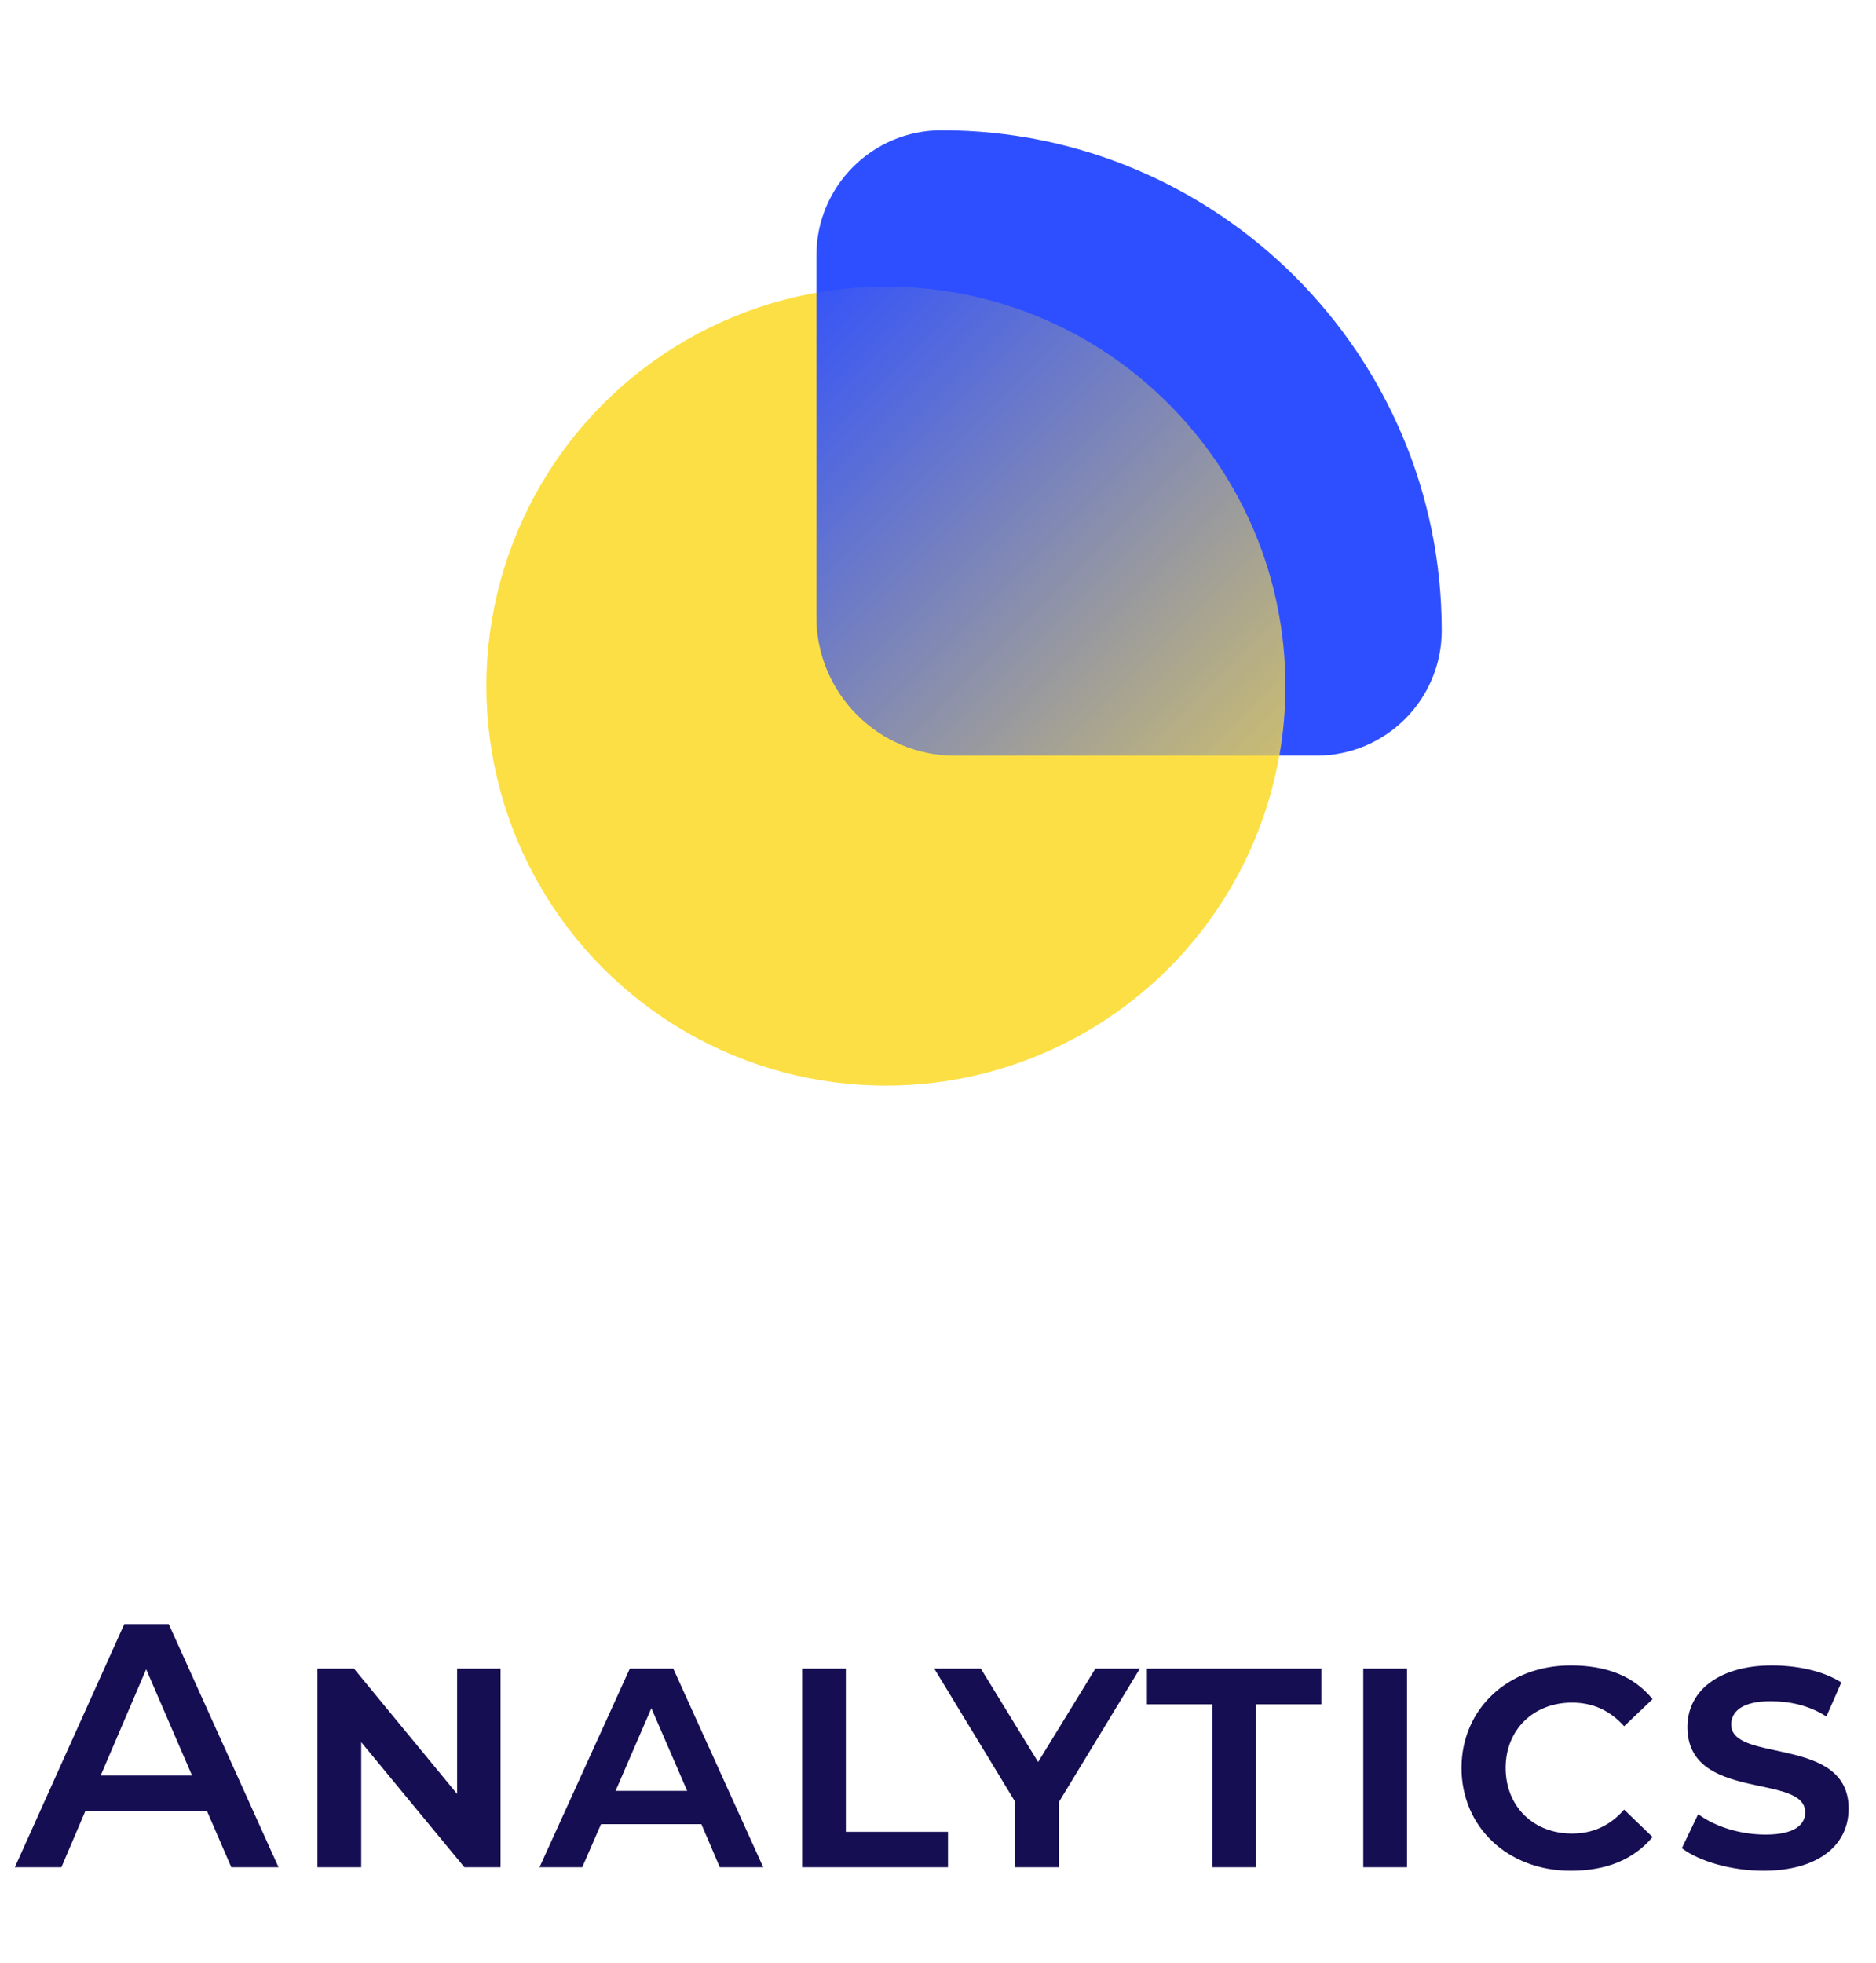 <?xml version="1.0" encoding="UTF-8"?> <svg xmlns="http://www.w3.org/2000/svg" width="108" height="113" viewBox="0 0 108 113" fill="none"><circle cx="51" cy="39.5" r="23" fill="#FCDF45"></circle><path d="M47 14.7C47 10.724 50.224 7.5 54.2 7.5C70.106 7.5 83 20.394 83 36.3C83 40.276 79.776 43.5 75.8 43.5H55C50.582 43.5 47 39.918 47 35.5V14.7Z" fill="#2E4FFF"></path><path opacity="0.8" fill-rule="evenodd" clip-rule="evenodd" d="M73.653 43.5H55C50.582 43.5 47 39.918 47 35.5V16.847C48.299 16.619 49.636 16.5 51 16.5C63.703 16.5 74 26.797 74 39.5C74 40.864 73.881 42.201 73.653 43.5Z" fill="url(#paint0_linear_2365_60864)"></path><path d="M13.316 107.5L11.915 104.26H4.915L3.535 107.5H0.855L7.155 93.5H9.715L16.035 107.5H13.316ZM5.795 102.22H11.056L8.415 96.1L5.795 102.22ZM26.316 96.06H28.816V107.5H26.736L20.796 100.3V107.5H18.276V96.06H20.376L26.316 103.28V96.06ZM41.439 107.5L40.379 105.02H34.599L33.519 107.5H31.059L36.259 96.06H38.759L43.939 107.5H41.439ZM35.439 103.1H39.559L37.499 98.34L35.439 103.1ZM46.175 107.5V96.06H48.695V105.46H54.575V107.5H46.175ZM65.623 96.06L60.963 103.74V107.5H58.423V103.7L53.783 96.06H56.463L59.763 101.44L63.063 96.06H65.623ZM69.788 107.5V98.12H66.028V96.06H76.068V98.12H72.308V107.5H69.788ZM78.483 107.5V96.06H81.003V107.5H78.483ZM90.419 107.7C86.819 107.7 84.139 105.2 84.139 101.78C84.139 98.38 86.819 95.88 90.419 95.88C92.479 95.88 94.039 96.48 95.139 97.82L93.499 99.38C92.679 98.46 91.679 98.02 90.499 98.02C88.279 98.02 86.679 99.58 86.679 101.78C86.679 104 88.279 105.56 90.499 105.56C91.679 105.56 92.679 105.12 93.499 104.18L95.139 105.76C94.019 107.08 92.459 107.7 90.419 107.7ZM101.524 107.7C99.724 107.7 97.844 107.18 96.824 106.4L97.764 104.44C98.724 105.16 100.184 105.62 101.644 105.62C103.324 105.62 103.924 105.04 103.924 104.34C103.924 102.06 97.144 103.76 97.144 99.42C97.144 97.3 99.024 95.88 102.004 95.88C103.424 95.88 104.944 96.18 106.004 96.86L105.144 98.82C104.124 98.16 102.984 97.94 101.924 97.94C100.324 97.94 99.664 98.52 99.664 99.28C99.664 101.52 106.424 99.9 106.424 104.12C106.424 106.28 104.604 107.7 101.524 107.7Z" fill="#150E52"></path><defs><linearGradient id="paint0_linear_2365_60864" x1="76" y1="44.5" x2="46" y2="14.5" gradientUnits="userSpaceOnUse"><stop stop-color="#FCDF45"></stop><stop offset="1" stop-color="#FCDF45" stop-opacity="0"></stop></linearGradient></defs></svg> 
